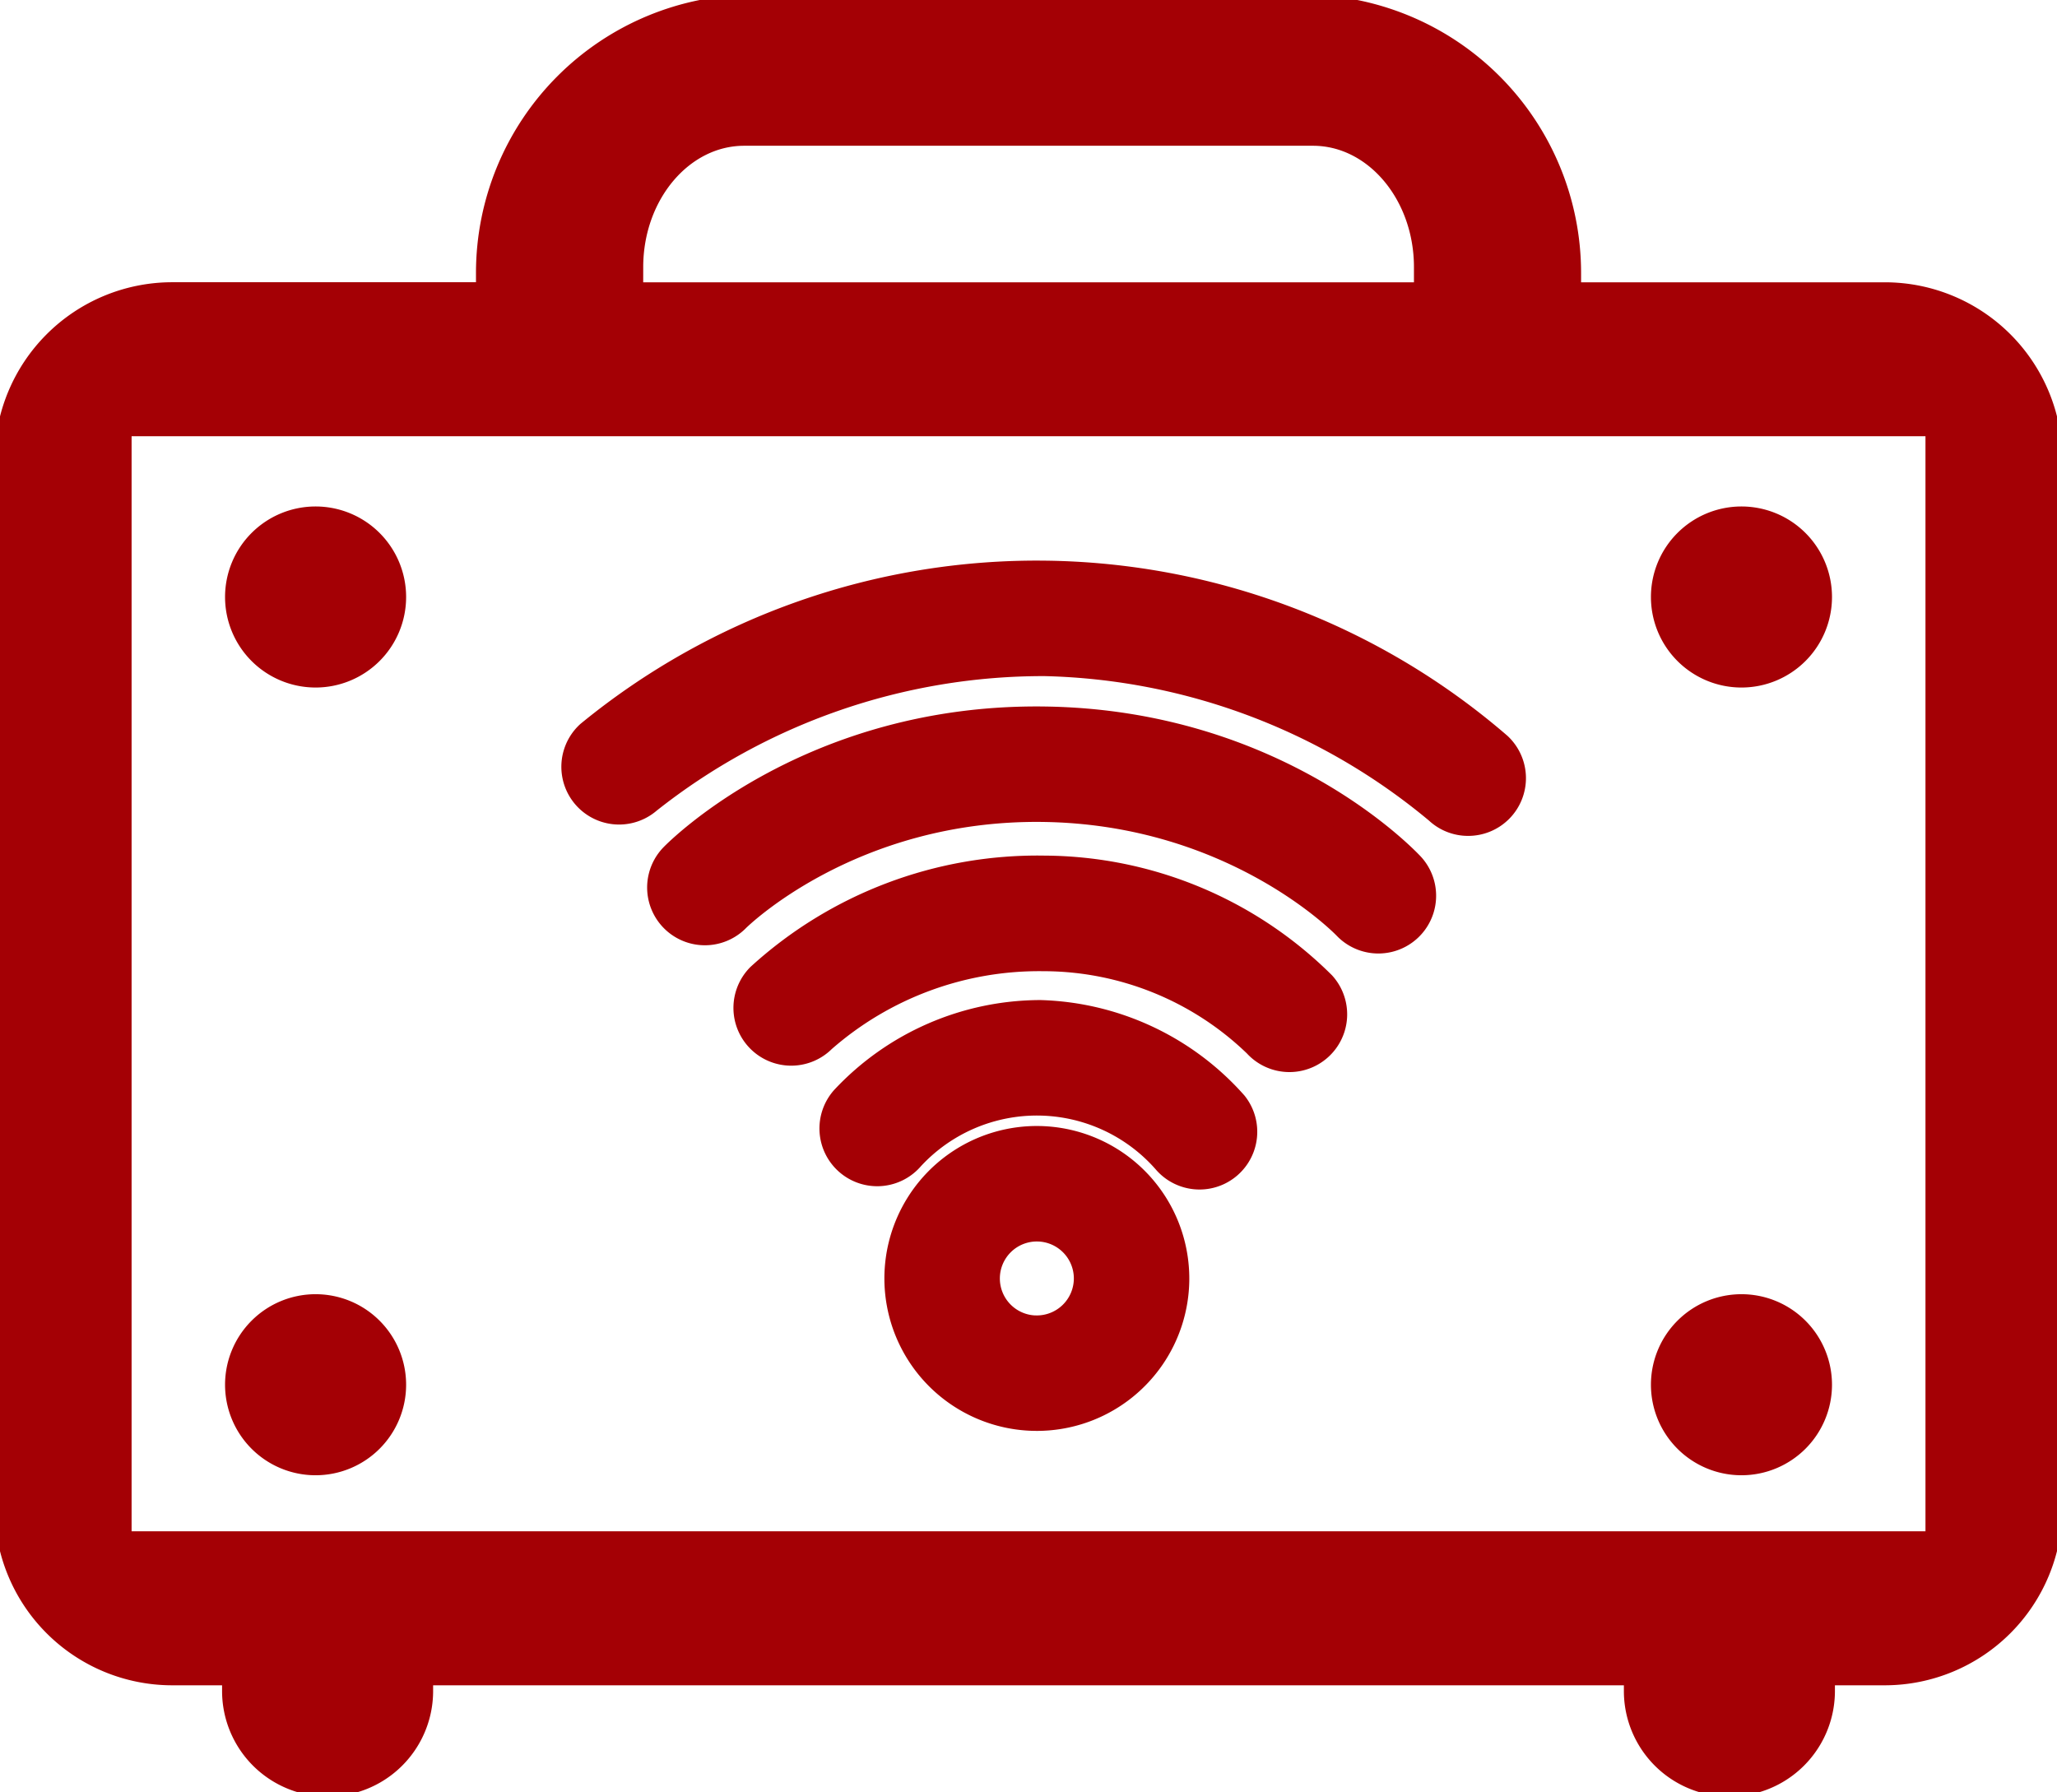 <svg xmlns="http://www.w3.org/2000/svg" viewBox="0 0 190 165.537"><defs><style>.cls-1{fill:#a40005;stroke:#a40005;stroke-miterlimit:10;stroke-width:3px;}</style></defs><g id="Layer_2" data-name="Layer 2"><g id="レイヤー_1" data-name="レイヤー 1"><path class="cls-1" d="M95.934,105.51a12.582,12.582,0,1,0,12.418,12.743A12.594,12.594,0,0,0,95.934,105.51Zm-.226,17.5a4.917,4.917,0,1,1,4.98-4.852A4.922,4.922,0,0,1,95.708,123.007Z"/><path class="cls-1" d="M96.081,93.876a24.624,24.624,0,0,0-17.925,7.817,3.835,3.835,0,1,0,5.8,5.018,16.1,16.1,0,0,1,23.918.312,3.833,3.833,0,0,0,5.924-4.864A24.592,24.592,0,0,0,96.081,93.876Z"/><path class="cls-1" d="M96.437,80.533A37.787,37.787,0,0,0,70.357,90.4a3.836,3.836,0,0,0,5.452,5.4,30.582,30.582,0,0,1,20.53-7.59,28.618,28.618,0,0,1,19.91,8.05,3.835,3.835,0,0,0,5.7-5.134A36.38,36.38,0,0,0,96.437,80.533Z"/><path class="cls-1" d="M96.431,66.76C75.1,66.485,62.876,78.78,62.368,79.3a3.834,3.834,0,0,0,5.483,5.361c.1-.1,10.568-10.47,28.481-10.237s28.108,10.862,28.212,10.966a3.835,3.835,0,0,0,5.624-5.214C129.666,79.638,117.769,67.03,96.431,66.76Z"/><path class="cls-1" d="M132.987,74.676a3.8,3.8,0,0,0,2.573,1.035,3.832,3.832,0,0,0,2.683-6.622A64.959,64.959,0,0,0,54.587,68.01a3.834,3.834,0,0,0,5.11,5.716A59.04,59.04,0,0,1,96.516,60.953,59.021,59.021,0,0,1,132.987,74.676Z"/><path class="cls-1" d="M174.113,27.576H144.541V25.193A24.217,24.217,0,0,0,120.348,1h-50.7A24.214,24.214,0,0,0,45.465,25.187V27.57H15.893A14.915,14.915,0,0,0,1,42.469v96.809a14.91,14.91,0,0,0,14.893,14.894h6.12v2.119a8.247,8.247,0,0,0,16.493,0v-2.119H151.494v2.119a8.247,8.247,0,0,0,16.493,0v-2.119h6.12A14.914,14.914,0,0,0,189,139.278V42.469A14.9,14.9,0,0,0,174.113,27.576Zm-116.2-2.9c0-7.008,4.852-12.712,10.825-12.712h52.54c5.973,0,10.825,5.7,10.825,12.712v2.9H57.908ZM179.351,141.741a1.205,1.205,0,0,1-1.207,1.207H11.862a1.209,1.209,0,0,1-1.207-1.207V40a1.205,1.205,0,0,1,1.207-1.206H178.144A1.205,1.205,0,0,1,179.351,40V141.741Z"/><path class="cls-1" d="M36.012,55.145a6.862,6.862,0,1,1-6.861-6.862A6.861,6.861,0,0,1,36.012,55.145Z"/><path class="cls-1" d="M36.012,127.908a6.862,6.862,0,1,1-6.861-6.862A6.861,6.861,0,0,1,36.012,127.908Z"/><path class="cls-1" d="M167.717,55.145a6.862,6.862,0,1,1-6.862-6.862A6.862,6.862,0,0,1,167.717,55.145Z"/><path class="cls-1" d="M167.717,127.908a6.862,6.862,0,1,1-6.862-6.862A6.862,6.862,0,0,1,167.717,127.908Z"/></g></g></svg>
